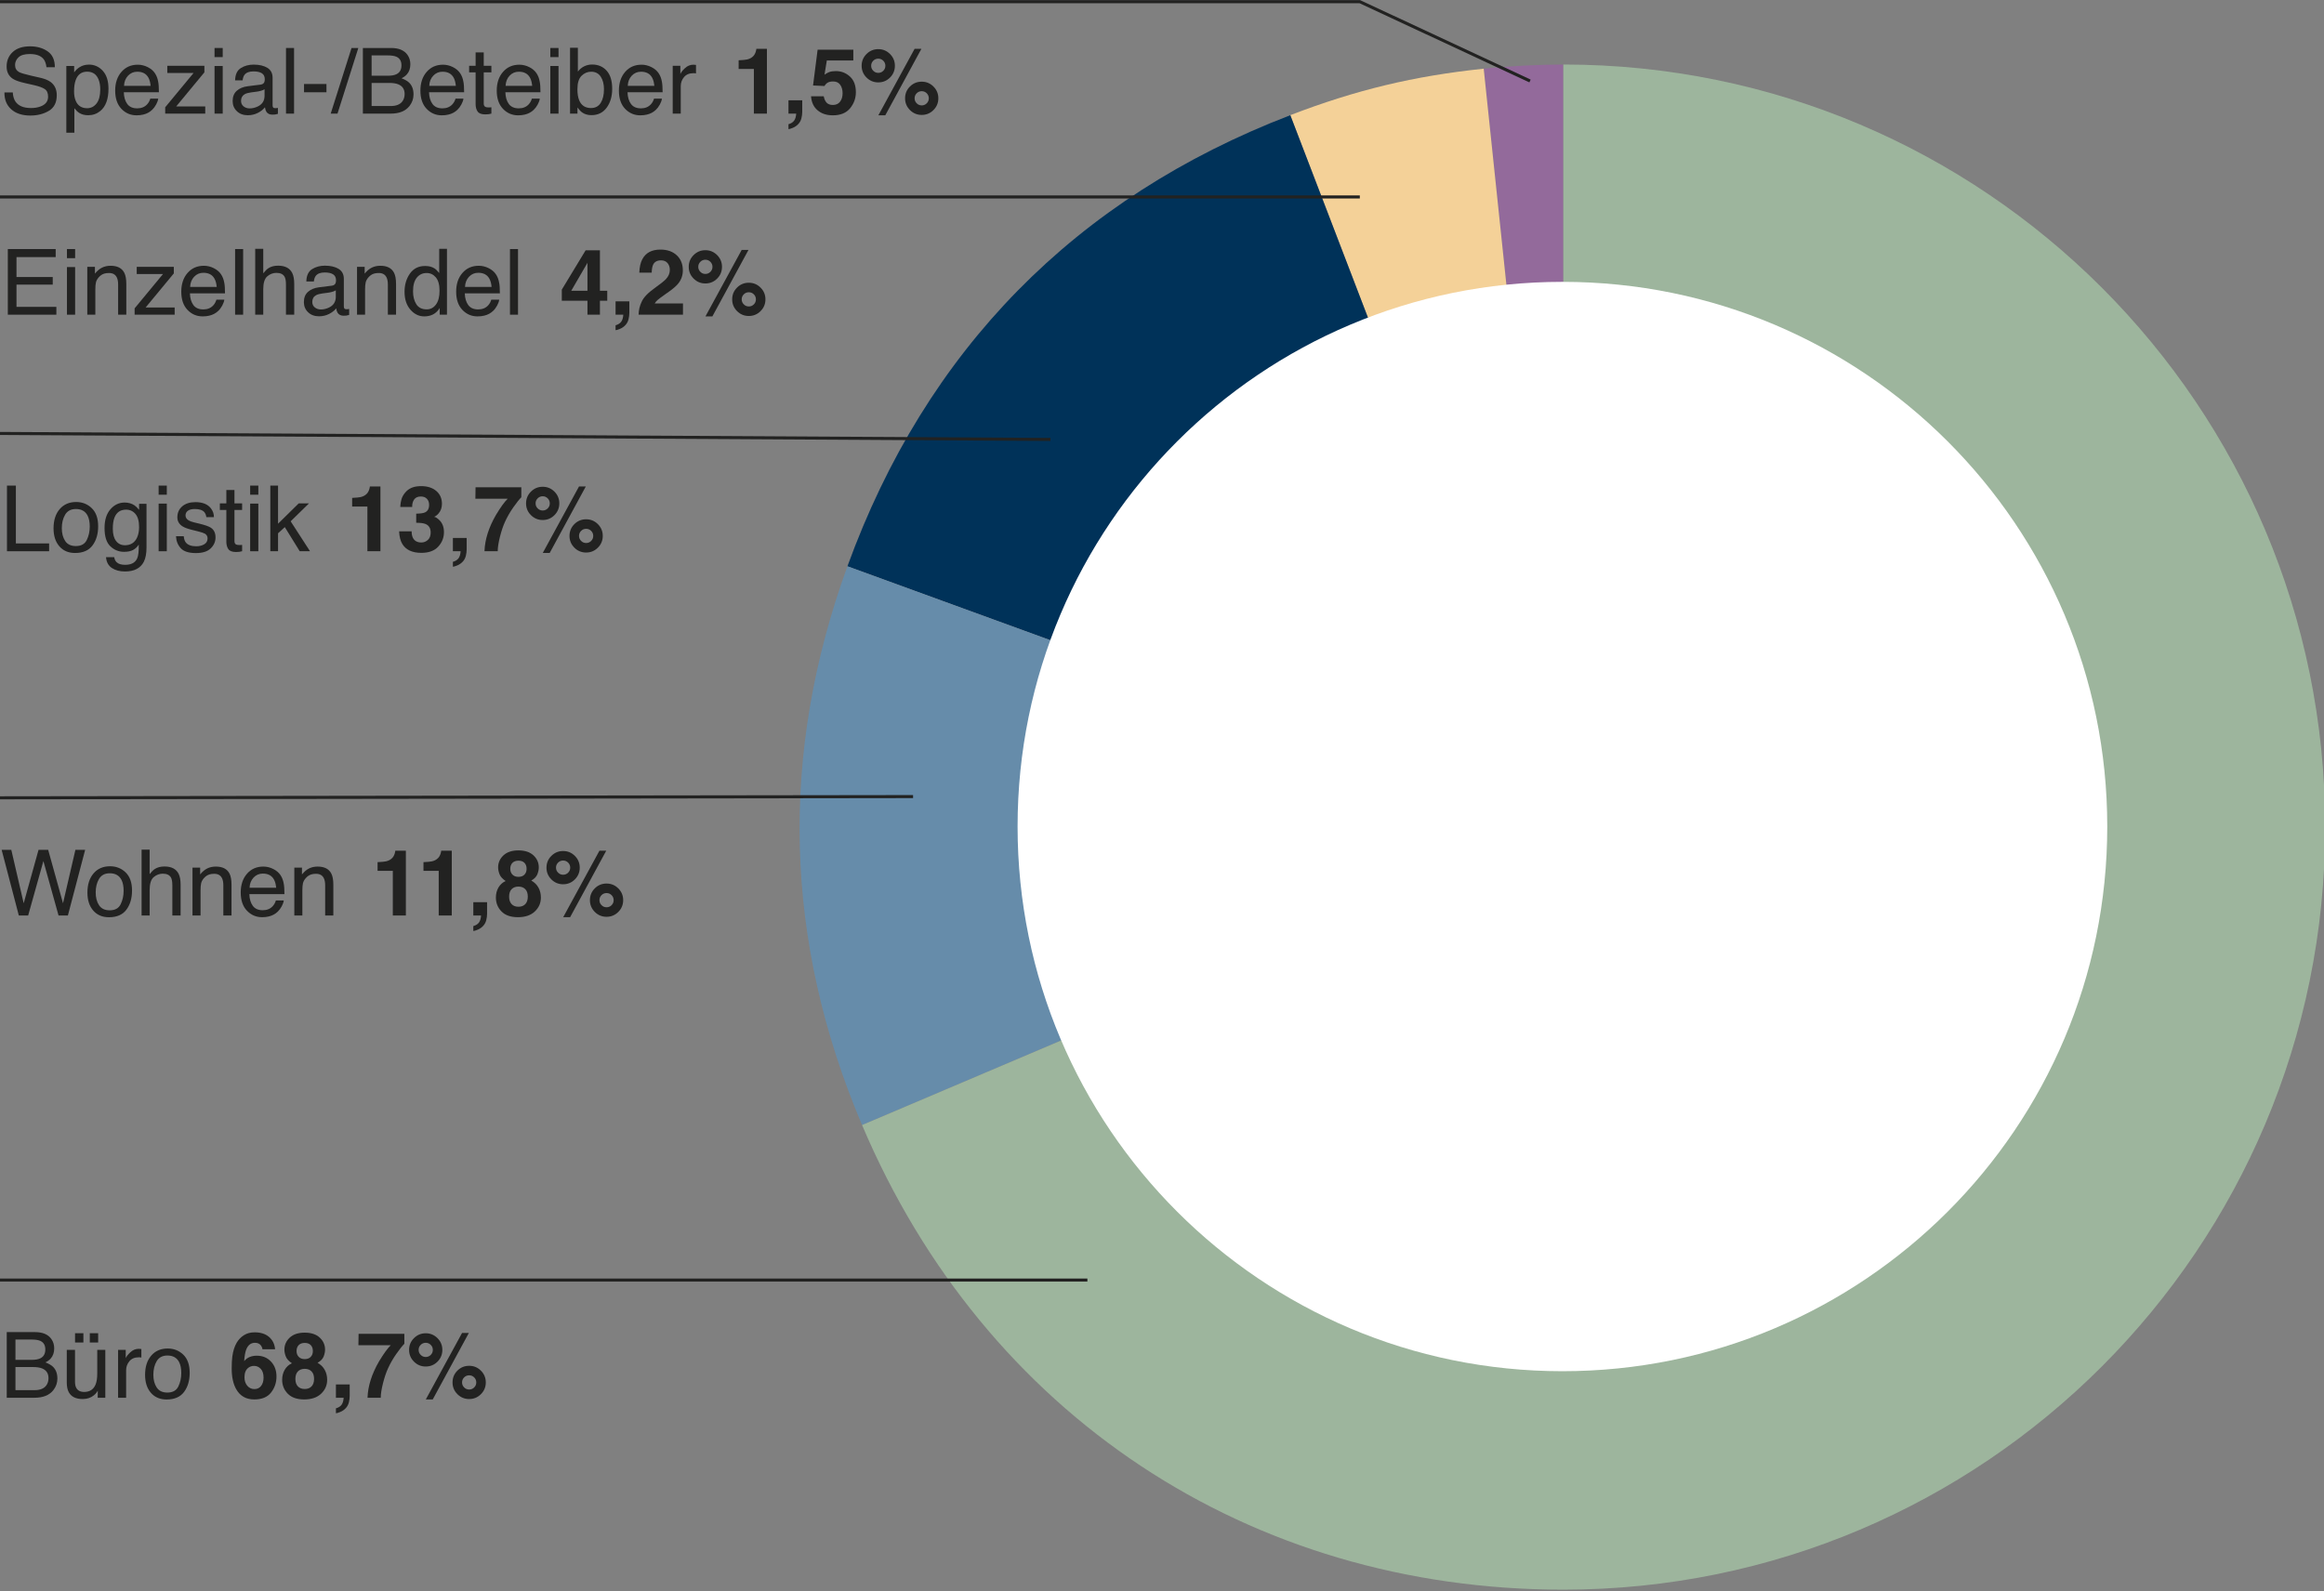 <?xml version="1.0" encoding="UTF-8"?>
<svg width="457px" height="313px" viewBox="0 0 457 313" version="1.1" xmlns="http://www.w3.org/2000/svg" xmlns:xlink="http://www.w3.org/1999/xlink">
    <rect x="0" y="0" width="457" height="313" fill="#808080" stroke="none"/>
    <title>chart_immobilien_investmentprofil_2</title>
    <g id="chart_immobilien_investmentprofil_2" stroke="none" stroke-width="1" fill="none" fill-rule="evenodd">
        <g id="Circle" transform="translate(157.232, 12.69)" fill-rule="nonzero">
            <path d="M150.188,150 L134.528,0.82 C139.378,0.31 145.308,0 150.188,0 L150.188,150 Z" id="Path" fill="#936A9B"></path>
            <path d="M150.188,150 L96.498,9.96 C109.398,5 120.788,2.26 134.528,0.82 L150.188,150 Z" id="Path" fill="#F4D198"></path>
            <path d="M150.188,150 L9.408,98.7 C24.888,56.12 54.248,26.21 96.498,9.97 L150.188,150.01 L150.188,150 Z" id="Path" fill="#003259"></path>
            <path d="M150.188,150 L12.288,208.61 C-3.072,172.39 -4.032,135.67 9.408,98.7 L150.188,150 L150.188,150 Z" id="Path" fill="#668CAA"></path>
            <path d="M150.188,150 L150.188,0 C232.928,0 299.998,67.16 299.998,150 C299.998,232.84 232.928,300 150.188,300 C88.378,300 36.438,265.57 12.288,208.61 L150.188,150 Z" id="Path" fill="#9DB59D"></path>
            <path d="M150.008,257.03 C209.178,257.03 257.148,209.06 257.148,149.89 C257.148,90.72 209.178,42.75 150.008,42.75 C90.838,42.75 42.868,90.72 42.868,149.89 C42.868,209.06 90.838,257.03 150.008,257.03" id="Path" fill="#FFFFFF"></path>
        </g>
        <g id="Büro" transform="translate(1.327, 262.029)" fill="#222221" fill-rule="nonzero">
            <path d="M4.896,5.458 C5.634,5.458 6.208,5.355 6.618,5.15 C7.263,4.828 7.585,4.248 7.585,3.41 C7.585,2.566 7.242,1.998 6.557,1.705 C6.17,1.541 5.596,1.459 4.834,1.459 L1.714,1.459 L1.714,5.458 L4.896,5.458 Z M5.484,11.417 C6.557,11.417 7.321,11.106 7.778,10.485 C8.065,10.093 8.209,9.618 8.209,9.062 C8.209,8.124 7.79,7.485 6.952,7.146 C6.507,6.964 5.918,6.873 5.186,6.873 L1.714,6.873 L1.714,11.417 L5.484,11.417 Z M0,0 L5.546,0 C7.058,0 8.133,0.451 8.771,1.354 C9.146,1.887 9.334,2.502 9.334,3.199 C9.334,4.014 9.103,4.682 8.64,5.203 C8.399,5.479 8.054,5.73 7.603,5.959 C8.265,6.211 8.76,6.495 9.088,6.812 C9.668,7.374 9.958,8.15 9.958,9.141 C9.958,9.973 9.697,10.726 9.176,11.399 C8.396,12.407 7.157,12.911 5.458,12.911 L0,12.911 L0,0 Z" id="Shape"></path>
            <path d="M13.421,3.498 L13.421,9.747 C13.421,10.228 13.497,10.62 13.649,10.925 C13.931,11.487 14.455,11.769 15.223,11.769 C16.324,11.769 17.074,11.276 17.473,10.292 C17.689,9.765 17.798,9.041 17.798,8.121 L17.798,3.498 L19.38,3.498 L19.38,12.911 L17.886,12.911 L17.903,11.522 C17.698,11.88 17.443,12.182 17.139,12.428 C16.535,12.92 15.803,13.166 14.941,13.166 C13.6,13.166 12.686,12.718 12.199,11.821 C11.936,11.341 11.804,10.699 11.804,9.896 L11.804,3.498 L13.421,3.498 Z M16.33,0.211 L17.974,0.211 L17.974,2.039 L16.33,2.039 L16.33,0.211 Z M13.43,0.211 L15.073,0.211 L15.073,2.039 L13.43,2.039 L13.43,0.211 Z" id="Shape"></path>
            <path d="M21.894,3.498 L23.396,3.498 L23.396,5.124 C23.52,4.808 23.821,4.422 24.302,3.968 C24.782,3.514 25.336,3.287 25.963,3.287 C25.992,3.287 26.042,3.29 26.112,3.296 C26.183,3.302 26.303,3.313 26.473,3.331 L26.473,5.001 C26.379,4.983 26.292,4.972 26.213,4.966 C26.134,4.96 26.048,4.957 25.954,4.957 C25.157,4.957 24.545,5.213 24.117,5.726 C23.689,6.239 23.476,6.829 23.476,7.497 L23.476,12.911 L21.894,12.911 L21.894,3.498 Z" id="Path"></path>
            <path d="M31.579,11.892 C32.628,11.892 33.347,11.495 33.737,10.701 C34.126,9.907 34.321,9.023 34.321,8.051 C34.321,7.172 34.181,6.457 33.899,5.906 C33.454,5.039 32.687,4.605 31.597,4.605 C30.63,4.605 29.927,4.975 29.487,5.713 C29.048,6.451 28.828,7.342 28.828,8.385 C28.828,9.387 29.048,10.222 29.487,10.89 C29.927,11.558 30.624,11.892 31.579,11.892 Z M31.641,3.226 C32.854,3.226 33.879,3.63 34.717,4.438 C35.555,5.247 35.974,6.437 35.974,8.007 C35.974,9.524 35.604,10.778 34.866,11.769 C34.128,12.759 32.982,13.254 31.43,13.254 C30.135,13.254 29.106,12.816 28.345,11.94 C27.583,11.064 27.202,9.888 27.202,8.411 C27.202,6.829 27.604,5.569 28.406,4.632 C29.209,3.694 30.287,3.226 31.641,3.226 Z" id="Shape"></path>
        </g>
        <g id="68,7%" transform="translate(45.562, 262.073)" fill="#222221" fill-rule="nonzero">
            <path d="M4.939,4.597 C6.07,4.597 6.998,4.98 7.721,5.748 C8.445,6.516 8.807,7.497 8.807,8.692 C8.807,9.882 8.452,10.931 7.743,11.839 C7.034,12.747 5.933,13.201 4.438,13.201 C2.833,13.201 1.649,12.53 0.888,11.188 C0.296,10.14 0,8.786 0,7.128 C0,6.155 0.041,5.364 0.123,4.755 C0.27,3.671 0.554,2.769 0.976,2.048 C1.339,1.433 1.815,0.938 2.404,0.562 C2.993,0.188 3.697,0 4.518,0 C5.701,0 6.645,0.303 7.348,0.91 C8.051,1.516 8.446,2.323 8.534,3.331 L6.038,3.331 C6.038,3.126 5.959,2.9 5.801,2.654 C5.531,2.256 5.124,2.057 4.579,2.057 C3.765,2.057 3.185,2.514 2.839,3.428 C2.651,3.932 2.522,4.676 2.452,5.66 C2.763,5.291 3.123,5.021 3.533,4.852 C3.943,4.682 4.412,4.597 4.939,4.597 Z M3.252,6.987 C2.76,7.368 2.514,7.983 2.514,8.833 C2.514,9.519 2.698,10.078 3.067,10.512 C3.437,10.945 3.905,11.162 4.474,11.162 C5.03,11.162 5.468,10.953 5.788,10.534 C6.107,10.115 6.267,9.571 6.267,8.903 C6.267,8.159 6.085,7.589 5.722,7.194 C5.358,6.798 4.913,6.601 4.386,6.601 C3.958,6.601 3.58,6.729 3.252,6.987 Z" id="Shape"></path>
            <path d="M11.021,12.067 C10.289,11.317 9.923,10.406 9.923,9.334 C9.923,8.619 10.085,7.972 10.411,7.392 C10.736,6.812 11.212,6.375 11.839,6.082 C11.224,5.672 10.824,5.228 10.639,4.75 C10.455,4.273 10.362,3.826 10.362,3.41 C10.362,2.484 10.711,1.695 11.408,1.042 C12.105,0.388 13.09,0.062 14.361,0.062 C15.633,0.062 16.617,0.388 17.314,1.042 C18.012,1.695 18.36,2.484 18.36,3.41 C18.36,3.826 18.268,4.273 18.083,4.75 C17.899,5.228 17.499,5.643 16.884,5.994 C17.511,6.346 17.982,6.812 18.299,7.392 C18.615,7.972 18.773,8.619 18.773,9.334 C18.773,10.406 18.376,11.319 17.583,12.072 C16.789,12.825 15.68,13.201 14.256,13.201 C12.832,13.201 11.754,12.823 11.021,12.067 Z M12.524,9.167 C12.524,9.794 12.687,10.28 13.012,10.626 C13.337,10.972 13.787,11.145 14.361,11.145 C14.936,11.145 15.385,10.972 15.71,10.626 C16.036,10.28 16.198,9.794 16.198,9.167 C16.198,8.517 16.033,8.023 15.702,7.686 C15.371,7.349 14.924,7.181 14.361,7.181 C13.799,7.181 13.352,7.349 13.021,7.686 C12.69,8.023 12.524,8.517 12.524,9.167 Z M13.184,4.825 C13.465,5.118 13.857,5.265 14.361,5.265 C14.871,5.265 15.265,5.118 15.543,4.825 C15.822,4.532 15.961,4.154 15.961,3.691 C15.961,3.188 15.822,2.793 15.543,2.509 C15.265,2.225 14.871,2.083 14.361,2.083 C13.857,2.083 13.463,2.225 13.179,2.509 C12.895,2.793 12.753,3.188 12.753,3.691 C12.753,4.154 12.896,4.532 13.184,4.825 Z" id="Shape"></path>
            <path d="M23.045,13.764 C22.939,14.197 22.743,14.572 22.456,14.889 C22.146,15.229 21.781,15.485 21.362,15.658 C20.943,15.831 20.654,15.917 20.496,15.917 L20.496,14.95 C21,14.81 21.371,14.575 21.608,14.247 C21.845,13.919 21.981,13.459 22.017,12.867 L20.496,12.867 L20.496,10.248 L23.203,10.248 L23.203,12.516 C23.203,12.914 23.15,13.33 23.045,13.764 Z" id="Path"></path>
            <path d="M32.388,4.219 C31.72,5.168 31.16,6.146 30.709,7.154 C30.352,7.945 30.029,8.912 29.742,10.055 C29.455,11.197 29.312,12.135 29.312,12.867 L26.71,12.867 C26.786,10.582 27.536,8.206 28.96,5.739 C29.88,4.21 30.65,3.144 31.271,2.54 L24.917,2.54 L24.952,0.29 L33.952,0.29 L33.952,2.25 C33.577,2.619 33.056,3.275 32.388,4.219 Z" id="Path"></path>
            <path d="M43.427,9.853 C43.427,8.944 43.746,8.171 44.385,7.532 C45.023,6.899 45.794,6.583 46.696,6.583 C47.599,6.583 48.369,6.902 49.008,7.541 C49.646,8.18 49.966,8.95 49.966,9.853 C49.966,10.755 49.646,11.525 49.008,12.164 C48.369,12.803 47.599,13.122 46.696,13.122 C45.794,13.122 45.023,12.803 44.385,12.164 C43.746,11.525 43.427,10.755 43.427,9.853 Z M35.842,5.766 C35.203,5.127 34.884,4.356 34.884,3.454 C34.884,2.552 35.203,1.781 35.842,1.143 C36.48,0.504 37.251,0.185 38.153,0.185 C39.056,0.185 39.826,0.504 40.465,1.143 C41.104,1.781 41.423,2.552 41.423,3.454 C41.423,4.356 41.105,5.127 40.469,5.766 C39.833,6.404 39.062,6.724 38.153,6.724 C37.251,6.724 36.48,6.404 35.842,5.766 Z M39.533,13.201 L38.171,13.201 L45.299,0.123 L46.635,0.123 L39.533,13.201 Z M45.712,10.837 C45.981,11.112 46.31,11.25 46.696,11.25 C47.083,11.25 47.413,11.114 47.685,10.841 C47.958,10.569 48.094,10.239 48.094,9.853 C48.094,9.466 47.958,9.136 47.685,8.864 C47.413,8.591 47.083,8.455 46.696,8.455 C46.31,8.455 45.98,8.591 45.708,8.864 C45.435,9.136 45.299,9.466 45.299,9.853 C45.299,10.239 45.437,10.567 45.712,10.837 Z M37.169,4.438 C37.438,4.714 37.767,4.852 38.153,4.852 C38.54,4.852 38.87,4.715 39.142,4.443 C39.415,4.17 39.551,3.841 39.551,3.454 C39.551,3.067 39.415,2.738 39.142,2.465 C38.87,2.193 38.54,2.057 38.153,2.057 C37.767,2.057 37.437,2.193 37.165,2.465 C36.892,2.738 36.756,3.067 36.756,3.454 C36.756,3.841 36.894,4.169 37.169,4.438 Z" id="Shape"></path>
        </g>
        <g id="Spezial-/Beteiber" transform="translate(0.87, 9.114)" fill="#222221" fill-rule="nonzero">
            <path d="M1.644,9.07 C1.685,9.803 1.858,10.397 2.163,10.854 C2.743,11.71 3.765,12.138 5.23,12.138 C5.886,12.138 6.484,12.044 7.023,11.856 C8.066,11.493 8.587,10.843 8.587,9.905 C8.587,9.202 8.368,8.701 7.928,8.402 C7.483,8.109 6.786,7.854 5.836,7.638 L4.087,7.242 C2.945,6.984 2.136,6.7 1.662,6.39 C0.841,5.851 0.431,5.045 0.431,3.973 C0.431,2.812 0.833,1.86 1.635,1.116 C2.438,0.372 3.575,0 5.045,0 C6.399,0 7.549,0.327 8.495,0.98 C9.441,1.633 9.915,2.678 9.915,4.113 L8.271,4.113 C8.183,3.422 7.996,2.892 7.709,2.522 C7.175,1.849 6.27,1.512 4.993,1.512 C3.961,1.512 3.22,1.729 2.769,2.162 C2.318,2.596 2.092,3.1 2.092,3.674 C2.092,4.307 2.356,4.77 2.883,5.062 C3.229,5.25 4.011,5.484 5.23,5.766 L7.041,6.179 C7.914,6.378 8.587,6.65 9.062,6.996 C9.882,7.6 10.292,8.476 10.292,9.624 C10.292,11.054 9.772,12.076 8.732,12.691 C7.692,13.307 6.484,13.614 5.107,13.614 C3.501,13.614 2.245,13.204 1.336,12.384 C0.428,11.569 -0.017,10.465 0.001,9.07 L1.644,9.07 Z" id="Path"></path>
            <path d="M16.269,12.173 C17.007,12.173 17.621,11.864 18.11,11.246 C18.6,10.627 18.844,9.703 18.844,8.473 C18.844,7.723 18.736,7.078 18.519,6.539 C18.109,5.502 17.359,4.983 16.269,4.983 C15.173,4.983 14.423,5.531 14.019,6.627 C13.802,7.213 13.694,7.957 13.694,8.859 C13.694,9.586 13.802,10.204 14.019,10.714 C14.429,11.687 15.179,12.173 16.269,12.173 Z M12.173,3.867 L13.711,3.867 L13.711,5.115 C14.028,4.688 14.374,4.356 14.749,4.122 C15.282,3.771 15.909,3.595 16.629,3.595 C17.696,3.595 18.601,4.003 19.345,4.821 C20.089,5.638 20.461,6.806 20.461,8.323 C20.461,10.374 19.925,11.839 18.853,12.718 C18.173,13.274 17.382,13.553 16.48,13.553 C15.771,13.553 15.176,13.397 14.696,13.087 C14.415,12.911 14.101,12.609 13.755,12.182 L13.755,16.989 L12.173,16.989 L12.173,3.867 Z" id="Shape"></path>
            <path d="M26.227,3.612 C26.895,3.612 27.542,3.769 28.169,4.083 C28.796,4.396 29.274,4.802 29.602,5.3 C29.918,5.774 30.129,6.328 30.235,6.961 C30.329,7.395 30.376,8.086 30.376,9.035 L23.476,9.035 C23.505,9.99 23.731,10.756 24.153,11.333 C24.575,11.911 25.228,12.199 26.113,12.199 C26.939,12.199 27.598,11.927 28.09,11.382 C28.372,11.065 28.571,10.699 28.688,10.283 L30.244,10.283 C30.203,10.629 30.066,11.014 29.835,11.439 C29.604,11.864 29.344,12.211 29.057,12.48 C28.577,12.949 27.982,13.266 27.273,13.43 C26.892,13.523 26.461,13.57 25.981,13.57 C24.809,13.57 23.816,13.144 23.001,12.292 C22.187,11.439 21.78,10.245 21.78,8.71 C21.78,7.198 22.19,5.971 23.01,5.027 C23.831,4.084 24.903,3.612 26.227,3.612 Z M28.75,7.778 C28.685,7.093 28.536,6.545 28.301,6.135 C27.868,5.373 27.144,4.992 26.13,4.992 C25.404,4.992 24.794,5.254 24.302,5.779 C23.81,6.303 23.549,6.97 23.52,7.778 L28.75,7.778 Z" id="Shape"></path>
            <polygon id="Path" points="31.615 11.988 37.196 5.238 32.028 5.238 32.028 3.823 39.323 3.823 39.323 5.115 33.777 11.821 39.49 11.821 39.49 13.236 31.615 13.236"></polygon>
            <path d="M41.318,3.867 L42.926,3.867 L42.926,13.236 L41.318,13.236 L41.318,3.867 Z M41.318,0.325 L42.926,0.325 L42.926,2.118 L41.318,2.118 L41.318,0.325 Z" id="Shape"></path>
            <path d="M46.53,10.731 C46.53,11.188 46.697,11.549 47.031,11.812 C47.365,12.076 47.76,12.208 48.217,12.208 C48.774,12.208 49.313,12.079 49.834,11.821 C50.713,11.394 51.153,10.693 51.153,9.721 L51.153,8.446 C50.959,8.569 50.71,8.672 50.406,8.754 C50.101,8.836 49.802,8.895 49.509,8.93 L48.551,9.053 C47.977,9.129 47.546,9.249 47.259,9.413 C46.773,9.688 46.53,10.128 46.53,10.731 Z M50.362,7.532 C50.725,7.485 50.968,7.333 51.091,7.075 C51.162,6.935 51.197,6.732 51.197,6.469 C51.197,5.93 51.005,5.539 50.621,5.295 C50.237,5.052 49.688,4.931 48.973,4.931 C48.147,4.931 47.561,5.153 47.215,5.599 C47.022,5.845 46.896,6.211 46.837,6.697 L45.361,6.697 C45.39,5.537 45.767,4.73 46.49,4.276 C47.214,3.822 48.053,3.595 49.008,3.595 C50.116,3.595 51.015,3.806 51.707,4.228 C52.392,4.649 52.735,5.306 52.735,6.196 L52.735,11.619 C52.735,11.783 52.769,11.915 52.836,12.015 C52.903,12.114 53.045,12.164 53.262,12.164 C53.333,12.164 53.412,12.16 53.5,12.151 C53.587,12.142 53.681,12.129 53.781,12.111 L53.781,13.28 C53.535,13.351 53.347,13.395 53.218,13.412 C53.089,13.43 52.914,13.438 52.691,13.438 C52.146,13.438 51.751,13.245 51.504,12.858 C51.376,12.653 51.285,12.363 51.232,11.988 C50.91,12.41 50.447,12.776 49.843,13.087 C49.24,13.397 48.575,13.553 47.848,13.553 C46.975,13.553 46.262,13.288 45.708,12.757 C45.154,12.227 44.877,11.563 44.877,10.767 C44.877,9.894 45.15,9.217 45.695,8.736 C46.24,8.256 46.955,7.96 47.839,7.849 L50.362,7.532 Z" id="Shape"></path>
            <polygon id="Path" points="55.372 0.325 56.954 0.325 56.954 13.236 55.372 13.236"></polygon>
            <polygon id="Path" points="58.914 7.409 63.326 7.409 63.326 9.035 58.914 9.035"></polygon>
            <polygon id="Path" points="68.256 0.325 69.592 0.325 65.497 13.236 64.161 13.236"></polygon>
            <path d="M75.384,5.783 C76.123,5.783 76.697,5.681 77.107,5.476 C77.751,5.153 78.074,4.573 78.074,3.735 C78.074,2.892 77.731,2.323 77.045,2.03 C76.659,1.866 76.084,1.784 75.323,1.784 L72.203,1.784 L72.203,5.783 L75.384,5.783 Z M75.973,11.742 C77.045,11.742 77.81,11.432 78.267,10.811 C78.554,10.418 78.698,9.943 78.698,9.387 C78.698,8.449 78.279,7.811 77.441,7.471 C76.996,7.289 76.407,7.198 75.674,7.198 L72.203,7.198 L72.203,11.742 L75.973,11.742 Z M70.489,0.325 L76.035,0.325 C77.546,0.325 78.622,0.776 79.26,1.679 C79.635,2.212 79.823,2.827 79.823,3.524 C79.823,4.339 79.591,5.007 79.128,5.528 C78.888,5.804 78.542,6.056 78.091,6.284 C78.753,6.536 79.249,6.82 79.577,7.137 C80.157,7.699 80.447,8.476 80.447,9.466 C80.447,10.298 80.186,11.051 79.665,11.725 C78.885,12.732 77.646,13.236 75.947,13.236 L70.489,13.236 L70.489,0.325 Z" id="Shape"></path>
            <path d="M86.248,3.612 C86.916,3.612 87.563,3.769 88.19,4.083 C88.817,4.396 89.294,4.802 89.623,5.3 C89.939,5.774 90.15,6.328 90.255,6.961 C90.349,7.395 90.396,8.086 90.396,9.035 L83.497,9.035 C83.526,9.99 83.751,10.756 84.173,11.333 C84.595,11.911 85.249,12.199 86.133,12.199 C86.959,12.199 87.619,11.927 88.111,11.382 C88.392,11.065 88.591,10.699 88.709,10.283 L90.264,10.283 C90.223,10.629 90.087,11.014 89.855,11.439 C89.624,11.864 89.365,12.211 89.078,12.48 C88.597,12.949 88.002,13.266 87.293,13.43 C86.913,13.523 86.482,13.57 86.001,13.57 C84.83,13.57 83.836,13.144 83.022,12.292 C82.208,11.439 81.8,10.245 81.8,8.71 C81.8,7.198 82.21,5.971 83.031,5.027 C83.851,4.084 84.923,3.612 86.248,3.612 Z M88.77,7.778 C88.706,7.093 88.556,6.545 88.322,6.135 C87.888,5.373 87.165,4.992 86.151,4.992 C85.424,4.992 84.815,5.254 84.323,5.779 C83.831,6.303 83.57,6.97 83.541,7.778 L88.77,7.778 Z" id="Shape"></path>
            <path d="M92.655,1.195 L94.254,1.195 L94.254,3.823 L95.757,3.823 L95.757,5.115 L94.254,5.115 L94.254,11.259 C94.254,11.587 94.366,11.807 94.588,11.918 C94.711,11.982 94.917,12.015 95.204,12.015 C95.28,12.015 95.362,12.013 95.45,12.01 C95.538,12.007 95.64,12 95.757,11.988 L95.757,13.236 C95.576,13.289 95.387,13.327 95.19,13.351 C94.994,13.374 94.782,13.386 94.553,13.386 C93.815,13.386 93.314,13.197 93.05,12.819 C92.787,12.441 92.655,11.95 92.655,11.347 L92.655,5.115 L91.38,5.115 L91.38,3.823 L92.655,3.823 L92.655,1.195 Z" id="Path"></path>
            <path d="M101.259,3.612 C101.927,3.612 102.575,3.769 103.202,4.083 C103.829,4.396 104.306,4.802 104.634,5.3 C104.951,5.774 105.162,6.328 105.267,6.961 C105.361,7.395 105.408,8.086 105.408,9.035 L98.508,9.035 C98.538,9.99 98.763,10.756 99.185,11.333 C99.607,11.911 100.26,12.199 101.145,12.199 C101.971,12.199 102.63,11.927 103.123,11.382 C103.404,11.065 103.603,10.699 103.72,10.283 L105.276,10.283 C105.235,10.629 105.099,11.014 104.867,11.439 C104.636,11.864 104.376,12.211 104.089,12.48 C103.609,12.949 103.014,13.266 102.305,13.43 C101.924,13.523 101.494,13.57 101.013,13.57 C99.841,13.57 98.848,13.144 98.034,12.292 C97.219,11.439 96.812,10.245 96.812,8.71 C96.812,7.198 97.222,5.971 98.042,5.027 C98.863,4.084 99.935,3.612 101.259,3.612 Z M103.782,7.778 C103.717,7.093 103.568,6.545 103.334,6.135 C102.9,5.373 102.176,4.992 101.163,4.992 C100.436,4.992 99.827,5.254 99.334,5.779 C98.842,6.303 98.582,6.97 98.552,7.778 L103.782,7.778 Z" id="Shape"></path>
            <path d="M107.35,3.867 L108.959,3.867 L108.959,13.236 L107.35,13.236 L107.35,3.867 Z M107.35,0.325 L108.959,0.325 L108.959,2.118 L107.35,2.118 L107.35,0.325 Z" id="Shape"></path>
            <path d="M111.226,0.281 L112.764,0.281 L112.764,4.966 C113.11,4.515 113.523,4.17 114.003,3.933 C114.484,3.696 115.005,3.577 115.568,3.577 C116.74,3.577 117.69,3.98 118.42,4.786 C119.149,5.591 119.514,6.779 119.514,8.35 C119.514,9.838 119.154,11.074 118.433,12.059 C117.712,13.043 116.713,13.535 115.436,13.535 C114.721,13.535 114.118,13.362 113.626,13.017 C113.333,12.812 113.019,12.483 112.685,12.032 L112.685,13.236 L111.226,13.236 L111.226,0.281 Z M115.339,12.138 C116.195,12.138 116.835,11.798 117.26,11.118 C117.685,10.438 117.897,9.542 117.897,8.429 C117.897,7.438 117.685,6.618 117.26,5.968 C116.835,5.317 116.209,4.992 115.383,4.992 C114.663,4.992 114.031,5.259 113.489,5.792 C112.947,6.325 112.676,7.204 112.676,8.429 C112.676,9.313 112.788,10.031 113.01,10.582 C113.426,11.619 114.203,12.138 115.339,12.138 Z" id="Shape"></path>
            <path d="M125.28,3.612 C125.948,3.612 126.595,3.769 127.222,4.083 C127.849,4.396 128.327,4.802 128.655,5.3 C128.971,5.774 129.182,6.328 129.288,6.961 C129.381,7.395 129.428,8.086 129.428,9.035 L122.529,9.035 C122.558,9.99 122.784,10.756 123.206,11.333 C123.627,11.911 124.281,12.199 125.166,12.199 C125.992,12.199 126.651,11.927 127.143,11.382 C127.424,11.065 127.624,10.699 127.741,10.283 L129.296,10.283 C129.255,10.629 129.119,11.014 128.888,11.439 C128.656,11.864 128.397,12.211 128.11,12.48 C127.629,12.949 127.035,13.266 126.326,13.43 C125.945,13.523 125.514,13.57 125.034,13.57 C123.862,13.57 122.869,13.144 122.054,12.292 C121.24,11.439 120.833,10.245 120.833,8.71 C120.833,7.198 121.243,5.971 122.063,5.027 C122.883,4.084 123.956,3.612 125.28,3.612 Z M127.802,7.778 C127.738,7.093 127.588,6.545 127.354,6.135 C126.92,5.373 126.197,4.992 125.183,4.992 C124.457,4.992 123.847,5.254 123.355,5.779 C122.863,6.303 122.602,6.97 122.573,7.778 L127.802,7.778 Z" id="Shape"></path>
            <path d="M131.415,3.823 L132.917,3.823 L132.917,5.449 C133.041,5.133 133.342,4.748 133.823,4.293 C134.303,3.839 134.857,3.612 135.484,3.612 C135.513,3.612 135.563,3.615 135.633,3.621 C135.704,3.627 135.824,3.639 135.994,3.656 L135.994,5.326 C135.9,5.309 135.813,5.297 135.734,5.291 C135.655,5.285 135.569,5.282 135.475,5.282 C134.678,5.282 134.066,5.539 133.638,6.051 C133.21,6.564 132.997,7.154 132.997,7.822 L132.997,13.236 L131.415,13.236 L131.415,3.823 Z" id="Path"></path>
        </g>
        <g id="1,5%" transform="translate(145.248, 9.606)" fill="#222221" fill-rule="nonzero">
            <path d="M5.563,12.744 L2.997,12.744 L2.997,3.955 L0,3.955 L0,2.25 C0.791,2.215 1.345,2.162 1.661,2.092 C2.165,1.98 2.575,1.758 2.892,1.424 C3.108,1.195 3.272,0.891 3.384,0.51 C3.448,0.281 3.48,0.111 3.48,0 L5.563,0 L5.563,12.744 Z" id="Path"></path>
            <path d="M12.349,13.641 C12.243,14.074 12.047,14.449 11.76,14.766 C11.449,15.105 11.084,15.362 10.666,15.535 C10.247,15.708 9.958,15.794 9.8,15.794 L9.8,14.827 C10.304,14.687 10.674,14.452 10.912,14.124 C11.149,13.796 11.285,13.336 11.32,12.744 L9.8,12.744 L9.8,10.125 L12.507,10.125 L12.507,12.393 C12.507,12.791 12.454,13.207 12.349,13.641 Z" id="Path"></path>
            <path d="M18.562,6.416 C18.258,6.416 17.994,6.454 17.771,6.53 C17.379,6.671 17.083,6.932 16.884,7.312 L14.634,7.207 L15.53,0.167 L22.553,0.167 L22.553,2.294 L17.341,2.294 L16.884,5.08 C17.271,4.828 17.572,4.661 17.789,4.579 C18.152,4.444 18.595,4.377 19.116,4.377 C20.171,4.377 21.091,4.731 21.876,5.44 C22.661,6.149 23.054,7.181 23.054,8.534 C23.054,9.712 22.676,10.764 21.92,11.689 C21.164,12.615 20.033,13.078 18.527,13.078 C17.314,13.078 16.318,12.753 15.539,12.103 C14.76,11.452 14.326,10.529 14.238,9.334 L16.734,9.334 C16.834,9.879 17.024,10.299 17.306,10.595 C17.587,10.891 17.997,11.039 18.536,11.039 C19.157,11.039 19.63,10.821 19.956,10.384 C20.281,9.948 20.443,9.398 20.443,8.736 C20.443,8.086 20.291,7.537 19.986,7.088 C19.682,6.64 19.207,6.416 18.562,6.416 Z" id="Path"></path>
            <path d="M32.73,9.729 C32.73,8.821 33.05,8.048 33.688,7.409 C34.327,6.776 35.098,6.46 36,6.46 C36.902,6.46 37.673,6.779 38.312,7.418 C38.95,8.057 39.27,8.827 39.27,9.729 C39.27,10.632 38.95,11.402 38.312,12.041 C37.673,12.68 36.902,12.999 36,12.999 C35.098,12.999 34.327,12.68 33.688,12.041 C33.05,11.402 32.73,10.632 32.73,9.729 Z M25.146,5.643 C24.507,5.004 24.188,4.233 24.188,3.331 C24.188,2.429 24.507,1.658 25.146,1.02 C25.784,0.381 26.555,0.062 27.457,0.062 C28.359,0.062 29.13,0.381 29.769,1.02 C30.407,1.658 30.727,2.429 30.727,3.331 C30.727,4.233 30.409,5.004 29.773,5.643 C29.137,6.281 28.365,6.601 27.457,6.601 C26.555,6.601 25.784,6.281 25.146,5.643 Z M28.837,13.078 L27.475,13.078 L34.603,0 L35.938,0 L28.837,13.078 Z M35.016,10.714 C35.285,10.989 35.613,11.127 36,11.127 C36.387,11.127 36.716,10.991 36.989,10.718 C37.261,10.446 37.397,10.116 37.397,9.729 C37.397,9.343 37.261,9.013 36.989,8.741 C36.716,8.468 36.387,8.332 36,8.332 C35.613,8.332 35.284,8.468 35.011,8.741 C34.739,9.013 34.603,9.343 34.603,9.729 C34.603,10.116 34.74,10.444 35.016,10.714 Z M26.473,4.315 C26.742,4.591 27.07,4.729 27.457,4.729 C27.844,4.729 28.173,4.592 28.446,4.32 C28.718,4.047 28.854,3.718 28.854,3.331 C28.854,2.944 28.718,2.615 28.446,2.342 C28.173,2.07 27.844,1.934 27.457,1.934 C27.07,1.934 26.741,2.07 26.468,2.342 C26.196,2.615 26.06,2.944 26.06,3.331 C26.06,3.718 26.197,4.046 26.473,4.315 Z" id="Shape"></path>
        </g>
        <g id="Einzelhandel" transform="translate(1.538, 48.945)" fill="#222221" fill-rule="nonzero">
            <polygon id="Path" points="0 0.044 9.413 0.044 9.413 1.626 1.705 1.626 1.705 5.546 8.833 5.546 8.833 7.04 1.705 7.04 1.705 11.417 9.545 11.417 9.545 12.955 0 12.955"></polygon>
            <path d="M11.628,3.586 L13.236,3.586 L13.236,12.955 L11.628,12.955 L11.628,3.586 Z M11.628,0.044 L13.236,0.044 L13.236,1.837 L11.628,1.837 L11.628,0.044 Z" id="Shape"></path>
            <path d="M15.627,3.542 L17.13,3.542 L17.13,4.878 C17.575,4.327 18.047,3.932 18.545,3.691 C19.043,3.451 19.597,3.331 20.206,3.331 C21.542,3.331 22.444,3.797 22.913,4.729 C23.171,5.238 23.3,5.968 23.3,6.917 L23.3,12.955 L21.691,12.955 L21.691,7.022 C21.691,6.448 21.606,5.985 21.437,5.634 C21.155,5.048 20.646,4.755 19.907,4.755 C19.532,4.755 19.225,4.793 18.984,4.869 C18.551,4.998 18.17,5.256 17.842,5.643 C17.578,5.953 17.407,6.274 17.328,6.605 C17.249,6.936 17.209,7.409 17.209,8.024 L17.209,12.955 L15.627,12.955 L15.627,3.542 Z" id="Path"></path>
            <polygon id="Path" points="24.935 11.707 30.516 4.957 25.348 4.957 25.348 3.542 32.643 3.542 32.643 4.834 27.097 11.54 32.81 11.54 32.81 12.955 24.935 12.955"></polygon>
            <path d="M38.558,3.331 C39.226,3.331 39.873,3.488 40.5,3.801 C41.127,4.115 41.604,4.521 41.933,5.019 C42.249,5.493 42.46,6.047 42.565,6.68 C42.659,7.113 42.706,7.805 42.706,8.754 L35.807,8.754 C35.836,9.709 36.062,10.475 36.483,11.052 C36.905,11.629 37.559,11.918 38.443,11.918 C39.27,11.918 39.929,11.646 40.421,11.101 C40.702,10.784 40.901,10.418 41.019,10.002 L42.574,10.002 C42.533,10.348 42.397,10.733 42.166,11.158 C41.934,11.583 41.675,11.93 41.388,12.199 C40.907,12.668 40.312,12.984 39.604,13.148 C39.223,13.242 38.792,13.289 38.312,13.289 C37.14,13.289 36.146,12.863 35.332,12.01 C34.518,11.158 34.11,9.964 34.11,8.429 C34.11,6.917 34.521,5.689 35.341,4.746 C36.161,3.803 37.233,3.331 38.558,3.331 Z M41.08,7.497 C41.016,6.812 40.866,6.264 40.632,5.854 C40.198,5.092 39.475,4.711 38.461,4.711 C37.734,4.711 37.125,4.973 36.633,5.498 C36.141,6.022 35.88,6.688 35.851,7.497 L41.08,7.497 Z" id="Shape"></path>
            <polygon id="Path" points="44.692 0.044 46.274 0.044 46.274 12.955 44.692 12.955"></polygon>
            <path d="M48.647,0 L50.229,0 L50.229,4.816 C50.604,4.342 50.941,4.008 51.24,3.814 C51.75,3.48 52.386,3.313 53.147,3.313 C54.513,3.313 55.438,3.791 55.925,4.746 C56.188,5.268 56.32,5.991 56.32,6.917 L56.32,12.955 L54.694,12.955 L54.694,7.022 C54.694,6.331 54.606,5.824 54.431,5.502 C54.144,4.986 53.604,4.729 52.813,4.729 C52.157,4.729 51.562,4.954 51.029,5.405 C50.496,5.856 50.229,6.709 50.229,7.963 L50.229,12.955 L48.647,12.955 L48.647,0 Z" id="Path"></path>
            <path d="M59.871,10.45 C59.871,10.907 60.038,11.268 60.372,11.531 C60.706,11.795 61.102,11.927 61.559,11.927 C62.115,11.927 62.654,11.798 63.176,11.54 C64.055,11.112 64.494,10.412 64.494,9.439 L64.494,8.165 C64.301,8.288 64.052,8.391 63.747,8.473 C63.442,8.555 63.144,8.613 62.851,8.648 L61.893,8.771 C61.318,8.848 60.888,8.968 60.601,9.132 C60.114,9.407 59.871,9.847 59.871,10.45 Z M63.703,7.251 C64.066,7.204 64.31,7.052 64.433,6.794 C64.503,6.653 64.538,6.451 64.538,6.188 C64.538,5.648 64.346,5.257 63.962,5.014 C63.579,4.771 63.029,4.649 62.314,4.649 C61.488,4.649 60.902,4.872 60.557,5.317 C60.363,5.563 60.237,5.93 60.179,6.416 L58.702,6.416 C58.731,5.256 59.108,4.449 59.832,3.995 C60.555,3.541 61.395,3.313 62.35,3.313 C63.457,3.313 64.356,3.524 65.048,3.946 C65.733,4.368 66.076,5.024 66.076,5.915 L66.076,11.338 C66.076,11.502 66.11,11.634 66.177,11.733 C66.245,11.833 66.387,11.883 66.604,11.883 C66.674,11.883 66.753,11.878 66.841,11.87 C66.929,11.861 67.022,11.848 67.122,11.83 L67.122,12.999 C66.876,13.069 66.688,13.113 66.56,13.131 C66.431,13.148 66.255,13.157 66.032,13.157 C65.487,13.157 65.092,12.964 64.846,12.577 C64.717,12.372 64.626,12.082 64.573,11.707 C64.251,12.129 63.788,12.495 63.185,12.806 C62.581,13.116 61.916,13.271 61.189,13.271 C60.316,13.271 59.603,13.006 59.049,12.476 C58.496,11.946 58.219,11.282 58.219,10.485 C58.219,9.612 58.491,8.936 59.036,8.455 C59.581,7.975 60.296,7.679 61.181,7.567 L63.703,7.251 Z" id="Shape"></path>
            <path d="M68.669,3.542 L70.172,3.542 L70.172,4.878 C70.617,4.327 71.089,3.932 71.587,3.691 C72.085,3.451 72.639,3.331 73.248,3.331 C74.584,3.331 75.486,3.797 75.955,4.729 C76.213,5.238 76.342,5.968 76.342,6.917 L76.342,12.955 L74.733,12.955 L74.733,7.022 C74.733,6.448 74.648,5.985 74.479,5.634 C74.197,5.048 73.688,4.755 72.949,4.755 C72.574,4.755 72.267,4.793 72.026,4.869 C71.593,4.998 71.212,5.256 70.884,5.643 C70.62,5.953 70.449,6.274 70.37,6.605 C70.291,6.936 70.251,7.409 70.251,8.024 L70.251,12.955 L68.669,12.955 L68.669,3.542 Z" id="Path"></path>
            <path d="M79.682,8.358 C79.682,9.366 79.896,10.21 80.323,10.89 C80.751,11.569 81.437,11.909 82.38,11.909 C83.112,11.909 83.714,11.594 84.186,10.964 C84.658,10.334 84.894,9.431 84.894,8.253 C84.894,7.063 84.65,6.183 84.164,5.612 C83.678,5.041 83.077,4.755 82.362,4.755 C81.565,4.755 80.919,5.06 80.424,5.669 C79.929,6.278 79.682,7.175 79.682,8.358 Z M82.063,3.375 C82.784,3.375 83.388,3.527 83.874,3.832 C84.155,4.008 84.475,4.315 84.832,4.755 L84.832,0 L86.353,0 L86.353,12.955 L84.929,12.955 L84.929,11.646 C84.56,12.226 84.123,12.645 83.619,12.902 C83.115,13.16 82.538,13.289 81.888,13.289 C80.839,13.289 79.931,12.848 79.163,11.966 C78.396,11.084 78.012,9.911 78.012,8.446 C78.012,7.075 78.362,5.887 79.062,4.882 C79.762,3.877 80.763,3.375 82.063,3.375 Z" id="Shape"></path>
            <path d="M92.61,3.331 C93.278,3.331 93.926,3.488 94.553,3.801 C95.18,4.115 95.657,4.521 95.985,5.019 C96.302,5.493 96.513,6.047 96.618,6.68 C96.712,7.113 96.759,7.805 96.759,8.754 L89.859,8.754 C89.889,9.709 90.114,10.475 90.536,11.052 C90.958,11.629 91.611,11.918 92.496,11.918 C93.322,11.918 93.981,11.646 94.474,11.101 C94.755,10.784 94.954,10.418 95.071,10.002 L96.627,10.002 C96.586,10.348 96.45,10.733 96.218,11.158 C95.987,11.583 95.728,11.93 95.44,12.199 C94.96,12.668 94.365,12.984 93.656,13.148 C93.275,13.242 92.845,13.289 92.364,13.289 C91.192,13.289 90.199,12.863 89.385,12.01 C88.57,11.158 88.163,9.964 88.163,8.429 C88.163,6.917 88.573,5.689 89.394,4.746 C90.214,3.803 91.286,3.331 92.61,3.331 Z M95.133,7.497 C95.068,6.812 94.919,6.264 94.685,5.854 C94.251,5.092 93.527,4.711 92.514,4.711 C91.787,4.711 91.178,4.973 90.686,5.498 C90.193,6.022 89.933,6.688 89.903,7.497 L95.133,7.497 Z" id="Shape"></path>
            <polygon id="Path" points="98.745 0.044 100.327 0.044 100.327 12.955 98.745 12.955"></polygon>
        </g>
        <g id="4,2%" transform="translate(110.475, 49.094)" fill="#222221" fill-rule="nonzero">
            <path d="M8.938,8.104 L8.938,10.063 L7.497,10.063 L7.497,12.806 L5.045,12.806 L5.045,10.063 L0,10.063 L0,7.875 L4.685,0.141 L7.497,0.141 L7.497,8.104 L8.938,8.104 Z M1.854,8.104 L5.045,8.104 L5.045,2.602 L1.854,8.104 Z" id="Shape"></path>
            <path d="M13.122,13.702 C13.017,14.136 12.82,14.511 12.533,14.827 C12.223,15.167 11.858,15.423 11.439,15.596 C11.02,15.769 10.731,15.855 10.573,15.855 L10.573,14.889 C11.077,14.748 11.448,14.514 11.685,14.186 C11.922,13.857 12.059,13.397 12.094,12.806 L10.573,12.806 L10.573,10.187 L13.28,10.187 L13.28,12.454 C13.28,12.853 13.228,13.269 13.122,13.702 Z" id="Path"></path>
            <path d="M20.795,2.654 C20.496,2.297 20.068,2.118 19.512,2.118 C18.75,2.118 18.231,2.402 17.956,2.971 C17.798,3.299 17.704,3.82 17.675,4.535 L15.24,4.535 C15.281,3.451 15.478,2.575 15.829,1.907 C16.497,0.636 17.684,0 19.389,0 C20.736,0 21.809,0.374 22.605,1.121 C23.402,1.868 23.801,2.856 23.801,4.087 C23.801,5.03 23.52,5.868 22.957,6.601 C22.588,7.087 21.981,7.629 21.138,8.227 L20.136,8.938 C19.509,9.384 19.08,9.706 18.848,9.905 C18.617,10.104 18.422,10.336 18.264,10.6 L23.827,10.6 L23.827,12.806 L15.1,12.806 C15.123,11.892 15.319,11.057 15.688,10.301 C16.046,9.451 16.89,8.552 18.22,7.603 C19.374,6.776 20.121,6.185 20.461,5.827 C20.982,5.271 21.243,4.661 21.243,3.999 C21.243,3.46 21.094,3.012 20.795,2.654 Z" id="Path"></path>
            <path d="M33.504,9.791 C33.504,8.883 33.823,8.109 34.462,7.471 C35.101,6.838 35.871,6.521 36.773,6.521 C37.676,6.521 38.446,6.841 39.085,7.479 C39.724,8.118 40.043,8.889 40.043,9.791 C40.043,10.693 39.724,11.464 39.085,12.103 C38.446,12.741 37.676,13.061 36.773,13.061 C35.871,13.061 35.101,12.741 34.462,12.103 C33.823,11.464 33.504,10.693 33.504,9.791 Z M25.919,5.704 C25.28,5.065 24.961,4.295 24.961,3.393 C24.961,2.49 25.28,1.72 25.919,1.081 C26.558,0.442 27.328,0.123 28.23,0.123 C29.133,0.123 29.903,0.442 30.542,1.081 C31.181,1.72 31.5,2.49 31.5,3.393 C31.5,4.295 31.182,5.065 30.546,5.704 C29.911,6.343 29.139,6.662 28.23,6.662 C27.328,6.662 26.558,6.343 25.919,5.704 Z M29.61,13.14 L28.248,13.14 L35.376,0.062 L36.712,0.062 L29.61,13.14 Z M35.789,10.775 C36.059,11.051 36.387,11.188 36.773,11.188 C37.16,11.188 37.49,11.052 37.762,10.78 C38.035,10.507 38.171,10.178 38.171,9.791 C38.171,9.404 38.035,9.075 37.762,8.802 C37.49,8.53 37.16,8.394 36.773,8.394 C36.387,8.394 36.057,8.53 35.785,8.802 C35.512,9.075 35.376,9.404 35.376,9.791 C35.376,10.178 35.514,10.506 35.789,10.775 Z M27.246,4.377 C27.516,4.652 27.844,4.79 28.23,4.79 C28.617,4.79 28.947,4.654 29.219,4.381 C29.492,4.109 29.628,3.779 29.628,3.393 C29.628,3.006 29.492,2.676 29.219,2.404 C28.947,2.131 28.617,1.995 28.23,1.995 C27.844,1.995 27.514,2.131 27.242,2.404 C26.969,2.676 26.833,3.006 26.833,3.393 C26.833,3.779 26.971,4.107 27.246,4.377 Z" id="Shape"></path>
        </g>
        <g id="Logistik" transform="translate(1.371, 95.519)" fill="#222221" fill-rule="nonzero">
            <polygon id="Path" points="0 0 1.749 0 1.749 11.373 8.288 11.373 8.288 12.911 0 12.911"></polygon>
            <path d="M13.535,11.892 C14.584,11.892 15.303,11.495 15.693,10.701 C16.083,9.907 16.277,9.023 16.277,8.051 C16.277,7.172 16.137,6.457 15.855,5.906 C15.41,5.039 14.643,4.605 13.553,4.605 C12.586,4.605 11.883,4.975 11.443,5.713 C11.004,6.451 10.784,7.342 10.784,8.385 C10.784,9.387 11.004,10.222 11.443,10.89 C11.883,11.558 12.58,11.892 13.535,11.892 Z M13.597,3.226 C14.81,3.226 15.835,3.63 16.673,4.438 C17.511,5.247 17.93,6.437 17.93,8.007 C17.93,9.524 17.561,10.778 16.822,11.769 C16.084,12.759 14.938,13.254 13.386,13.254 C12.091,13.254 11.062,12.816 10.301,11.94 C9.539,11.064 9.158,9.888 9.158,8.411 C9.158,6.829 9.56,5.569 10.362,4.632 C11.165,3.694 12.243,3.226 13.597,3.226 Z" id="Shape"></path>
            <path d="M23.133,3.331 C23.871,3.331 24.516,3.513 25.066,3.876 C25.365,4.081 25.67,4.38 25.98,4.772 L25.98,3.586 L27.439,3.586 L27.439,12.146 C27.439,13.342 27.264,14.285 26.912,14.977 C26.256,16.254 25.017,16.893 23.194,16.893 C22.181,16.893 21.328,16.666 20.637,16.211 C19.945,15.757 19.559,15.047 19.477,14.08 L21.085,14.08 C21.161,14.502 21.313,14.827 21.542,15.056 C21.899,15.407 22.462,15.583 23.229,15.583 C24.442,15.583 25.236,15.155 25.611,14.3 C25.834,13.796 25.937,12.896 25.919,11.602 C25.603,12.082 25.222,12.439 24.776,12.674 C24.331,12.908 23.742,13.025 23.01,13.025 C21.99,13.025 21.098,12.664 20.333,11.94 C19.569,11.216 19.187,10.02 19.187,8.35 C19.187,6.773 19.572,5.543 20.342,4.658 C21.113,3.773 22.043,3.331 23.133,3.331 Z M25.98,8.165 C25.98,6.999 25.74,6.135 25.26,5.572 C24.779,5.01 24.167,4.729 23.423,4.729 C22.31,4.729 21.548,5.25 21.138,6.293 C20.921,6.85 20.812,7.579 20.812,8.481 C20.812,9.542 21.028,10.349 21.458,10.903 C21.889,11.457 22.468,11.733 23.194,11.733 C24.331,11.733 25.131,11.221 25.594,10.195 C25.852,9.615 25.98,8.938 25.98,8.165 Z" id="Shape"></path>
            <path d="M29.821,3.542 L31.43,3.542 L31.43,12.911 L29.821,12.911 L29.821,3.542 Z M29.821,0 L31.43,0 L31.43,1.793 L29.821,1.793 L29.821,0 Z" id="Shape"></path>
            <path d="M34.761,9.958 C34.808,10.485 34.939,10.89 35.156,11.171 C35.555,11.681 36.246,11.936 37.23,11.936 C37.816,11.936 38.332,11.808 38.777,11.553 C39.223,11.298 39.445,10.904 39.445,10.371 C39.445,9.967 39.267,9.659 38.909,9.448 C38.681,9.319 38.229,9.17 37.556,9 L36.299,8.684 C35.496,8.484 34.904,8.262 34.523,8.016 C33.844,7.588 33.504,6.996 33.504,6.24 C33.504,5.35 33.825,4.629 34.466,4.078 C35.108,3.527 35.971,3.252 37.055,3.252 C38.473,3.252 39.495,3.668 40.122,4.5 C40.515,5.027 40.705,5.596 40.693,6.205 L39.199,6.205 C39.17,5.848 39.044,5.522 38.821,5.229 C38.458,4.813 37.828,4.605 36.932,4.605 C36.334,4.605 35.881,4.72 35.574,4.948 C35.266,5.177 35.112,5.479 35.112,5.854 C35.112,6.264 35.314,6.592 35.719,6.838 C35.953,6.984 36.299,7.113 36.756,7.225 L37.802,7.479 C38.938,7.755 39.7,8.021 40.087,8.279 C40.702,8.684 41.01,9.319 41.01,10.187 C41.01,11.024 40.692,11.748 40.056,12.357 C39.42,12.967 38.452,13.271 37.151,13.271 C35.751,13.271 34.759,12.954 34.176,12.318 C33.593,11.682 33.281,10.896 33.24,9.958 L34.761,9.958 Z" id="Path"></path>
            <path d="M43.137,0.87 L44.736,0.87 L44.736,3.498 L46.239,3.498 L46.239,4.79 L44.736,4.79 L44.736,10.934 C44.736,11.262 44.848,11.481 45.07,11.593 C45.193,11.657 45.398,11.689 45.686,11.689 C45.762,11.689 45.844,11.688 45.932,11.685 C46.02,11.682 46.122,11.675 46.239,11.663 L46.239,12.911 C46.058,12.964 45.869,13.002 45.672,13.025 C45.476,13.049 45.264,13.061 45.035,13.061 C44.297,13.061 43.796,12.872 43.532,12.494 C43.269,12.116 43.137,11.625 43.137,11.021 L43.137,4.79 L41.862,4.79 L41.862,3.498 L43.137,3.498 L43.137,0.87 Z" id="Path"></path>
            <path d="M47.821,3.542 L49.43,3.542 L49.43,12.911 L47.821,12.911 L47.821,3.542 Z M47.821,0 L49.43,0 L49.43,1.793 L47.821,1.793 L47.821,0 Z" id="Shape"></path>
            <polygon id="Path" points="51.785 0 53.306 0 53.306 7.497 57.366 3.498 59.388 3.498 55.784 7.022 59.59 12.911 57.568 12.911 54.633 8.165 53.306 9.378 53.306 12.911 51.785 12.911"></polygon>
        </g>
        <g id="13,7%" transform="translate(69.248, 95.624)" fill="#222221" fill-rule="nonzero">
            <path d="M5.563,12.806 L2.997,12.806 L2.997,4.017 L0,4.017 L0,2.312 C0.791,2.276 1.345,2.224 1.661,2.153 C2.165,2.042 2.575,1.819 2.892,1.485 C3.108,1.257 3.272,0.952 3.384,0.571 C3.448,0.343 3.48,0.173 3.48,0.062 L5.563,0.062 L5.563,12.806 Z" id="Path"></path>
            <path d="M12.208,2.602 C11.927,2.977 11.792,3.478 11.804,4.104 L9.466,4.104 C9.489,3.472 9.598,2.871 9.791,2.303 C9.996,1.805 10.318,1.345 10.758,0.923 C11.086,0.624 11.476,0.396 11.927,0.237 C12.378,0.079 12.932,0 13.588,0 C14.807,0 15.79,0.315 16.537,0.945 C17.284,1.575 17.657,2.42 17.657,3.48 C17.657,4.23 17.435,4.863 16.989,5.379 C16.708,5.701 16.415,5.921 16.11,6.038 C16.339,6.038 16.667,6.234 17.095,6.627 C17.733,7.219 18.053,8.027 18.053,9.053 C18.053,10.131 17.679,11.079 16.932,11.896 C16.185,12.713 15.079,13.122 13.614,13.122 C11.81,13.122 10.556,12.533 9.853,11.355 C9.483,10.729 9.278,9.908 9.237,8.895 L11.698,8.895 C11.698,9.404 11.78,9.826 11.944,10.16 C12.249,10.775 12.803,11.083 13.605,11.083 C14.098,11.083 14.527,10.915 14.893,10.578 C15.259,10.241 15.442,9.756 15.442,9.123 C15.442,8.285 15.103,7.726 14.423,7.444 C14.036,7.286 13.427,7.207 12.595,7.207 L12.595,5.414 C13.409,5.402 13.978,5.323 14.3,5.177 C14.856,4.931 15.135,4.433 15.135,3.683 C15.135,3.196 14.993,2.801 14.708,2.496 C14.424,2.191 14.024,2.039 13.509,2.039 C12.917,2.039 12.483,2.227 12.208,2.602 Z" id="Path"></path>
            <path d="M22.359,13.702 C22.254,14.136 22.058,14.511 21.771,14.827 C21.46,15.167 21.095,15.423 20.676,15.596 C20.257,15.769 19.969,15.855 19.811,15.855 L19.811,14.889 C20.314,14.748 20.685,14.514 20.922,14.186 C21.16,13.857 21.296,13.397 21.331,12.806 L19.811,12.806 L19.811,10.187 L22.518,10.187 L22.518,12.454 C22.518,12.853 22.465,13.269 22.359,13.702 Z" id="Path"></path>
            <path d="M31.702,4.157 C31.034,5.106 30.475,6.085 30.023,7.093 C29.666,7.884 29.344,8.851 29.057,9.993 C28.77,11.136 28.626,12.073 28.626,12.806 L26.024,12.806 C26.101,10.521 26.851,8.145 28.274,5.678 C29.194,4.148 29.965,3.082 30.586,2.479 L24.231,2.479 L24.267,0.229 L33.267,0.229 L33.267,2.188 C32.892,2.558 32.37,3.214 31.702,4.157 Z" id="Path"></path>
            <path d="M42.741,9.791 C42.741,8.883 43.061,8.109 43.699,7.471 C44.338,6.838 45.108,6.521 46.011,6.521 C46.913,6.521 47.684,6.841 48.322,7.479 C48.961,8.118 49.28,8.889 49.28,9.791 C49.28,10.693 48.961,11.464 48.322,12.103 C47.684,12.741 46.913,13.061 46.011,13.061 C45.108,13.061 44.338,12.741 43.699,12.103 C43.061,11.464 42.741,10.693 42.741,9.791 Z M35.156,5.704 C34.518,5.065 34.198,4.295 34.198,3.393 C34.198,2.49 34.518,1.72 35.156,1.081 C35.795,0.442 36.565,0.123 37.468,0.123 C38.37,0.123 39.141,0.442 39.779,1.081 C40.418,1.72 40.737,2.49 40.737,3.393 C40.737,4.295 40.419,5.065 39.784,5.704 C39.148,6.343 38.376,6.662 37.468,6.662 C36.565,6.662 35.795,6.343 35.156,5.704 Z M38.848,13.14 L37.485,13.14 L44.613,0.062 L45.949,0.062 L38.848,13.14 Z M45.026,10.775 C45.296,11.051 45.624,11.188 46.011,11.188 C46.397,11.188 46.727,11.052 47,10.78 C47.272,10.507 47.408,10.178 47.408,9.791 C47.408,9.404 47.272,9.075 47,8.802 C46.727,8.53 46.397,8.394 46.011,8.394 C45.624,8.394 45.294,8.53 45.022,8.802 C44.75,9.075 44.613,9.404 44.613,9.791 C44.613,10.178 44.751,10.506 45.026,10.775 Z M36.483,4.377 C36.753,4.652 37.081,4.79 37.468,4.79 C37.854,4.79 38.184,4.654 38.457,4.381 C38.729,4.109 38.865,3.779 38.865,3.393 C38.865,3.006 38.729,2.676 38.457,2.404 C38.184,2.131 37.854,1.995 37.468,1.995 C37.081,1.995 36.751,2.131 36.479,2.404 C36.207,2.676 36.07,3.006 36.07,3.393 C36.07,3.779 36.208,4.107 36.483,4.377 Z" id="Shape"></path>
        </g>
        <g id="Wohnen" transform="translate(0.325, 167.125)" fill="#222221" fill-rule="nonzero">
            <polygon id="Path" points="1.898 0.044 4.333 10.547 7.251 0.044 9.149 0.044 12.067 10.547 14.502 0.044 16.418 0.044 13.025 12.955 11.188 12.955 8.209 2.25 5.212 12.955 3.375 12.955 0 0.044"></polygon>
            <path d="M21.243,11.936 C22.292,11.936 23.011,11.539 23.401,10.745 C23.791,9.951 23.985,9.067 23.985,8.095 C23.985,7.216 23.845,6.501 23.563,5.95 C23.118,5.083 22.351,4.649 21.261,4.649 C20.294,4.649 19.591,5.019 19.151,5.757 C18.712,6.495 18.492,7.386 18.492,8.429 C18.492,9.431 18.712,10.266 19.151,10.934 C19.591,11.602 20.288,11.936 21.243,11.936 Z M21.305,3.27 C22.518,3.27 23.543,3.674 24.381,4.482 C25.219,5.291 25.638,6.48 25.638,8.051 C25.638,9.568 25.269,10.822 24.53,11.812 C23.792,12.803 22.646,13.298 21.094,13.298 C19.799,13.298 18.771,12.86 18.009,11.984 C17.247,11.108 16.866,9.932 16.866,8.455 C16.866,6.873 17.268,5.613 18.07,4.676 C18.873,3.738 19.951,3.27 21.305,3.27 Z" id="Shape"></path>
            <path d="M27.519,0 L29.101,0 L29.101,4.816 C29.476,4.342 29.812,4.008 30.111,3.814 C30.621,3.48 31.257,3.313 32.019,3.313 C33.384,3.313 34.31,3.791 34.796,4.746 C35.06,5.268 35.191,5.991 35.191,6.917 L35.191,12.955 L33.565,12.955 L33.565,7.022 C33.565,6.331 33.478,5.824 33.302,5.502 C33.015,4.986 32.476,4.729 31.685,4.729 C31.028,4.729 30.434,4.954 29.9,5.405 C29.367,5.856 29.101,6.709 29.101,7.963 L29.101,12.955 L27.519,12.955 L27.519,0 Z" id="Path"></path>
            <path d="M37.529,3.542 L39.032,3.542 L39.032,4.878 C39.478,4.327 39.949,3.932 40.447,3.691 C40.945,3.451 41.499,3.331 42.108,3.331 C43.444,3.331 44.347,3.797 44.815,4.729 C45.073,5.238 45.202,5.968 45.202,6.917 L45.202,12.955 L43.594,12.955 L43.594,7.022 C43.594,6.448 43.509,5.985 43.339,5.634 C43.058,5.048 42.548,4.755 41.81,4.755 C41.435,4.755 41.127,4.793 40.887,4.869 C40.453,4.998 40.072,5.256 39.744,5.643 C39.48,5.953 39.309,6.274 39.23,6.605 C39.151,6.936 39.111,7.409 39.111,8.024 L39.111,12.955 L37.529,12.955 L37.529,3.542 Z" id="Path"></path>
            <path d="M51.46,3.331 C52.128,3.331 52.775,3.488 53.402,3.801 C54.029,4.115 54.507,4.521 54.835,5.019 C55.151,5.493 55.362,6.047 55.468,6.68 C55.562,7.113 55.608,7.805 55.608,8.754 L48.709,8.754 C48.738,9.709 48.964,10.475 49.386,11.052 C49.808,11.629 50.461,11.918 51.346,11.918 C52.172,11.918 52.831,11.646 53.323,11.101 C53.604,10.784 53.804,10.418 53.921,10.002 L55.477,10.002 C55.436,10.348 55.299,10.733 55.068,11.158 C54.836,11.583 54.577,11.93 54.29,12.199 C53.81,12.668 53.215,12.984 52.506,13.148 C52.125,13.242 51.694,13.289 51.214,13.289 C50.042,13.289 49.049,12.863 48.234,12.01 C47.42,11.158 47.013,9.964 47.013,8.429 C47.013,6.917 47.423,5.689 48.243,4.746 C49.063,3.803 50.136,3.331 51.46,3.331 Z M53.982,7.497 C53.918,6.812 53.769,6.264 53.534,5.854 C53.101,5.092 52.377,4.711 51.363,4.711 C50.637,4.711 50.027,4.973 49.535,5.498 C49.043,6.022 48.782,6.688 48.753,7.497 L53.982,7.497 Z" id="Shape"></path>
            <path d="M57.551,3.542 L59.054,3.542 L59.054,4.878 C59.499,4.327 59.971,3.932 60.469,3.691 C60.967,3.451 61.521,3.331 62.13,3.331 C63.466,3.331 64.368,3.797 64.837,4.729 C65.095,5.238 65.224,5.968 65.224,6.917 L65.224,12.955 L63.615,12.955 L63.615,7.022 C63.615,6.448 63.53,5.985 63.36,5.634 C63.079,5.048 62.569,4.755 61.831,4.755 C61.456,4.755 61.148,4.793 60.908,4.869 C60.475,4.998 60.094,5.256 59.766,5.643 C59.502,5.953 59.331,6.274 59.251,6.605 C59.172,6.936 59.133,7.409 59.133,8.024 L59.133,12.955 L57.551,12.955 L57.551,3.542 Z" id="Path"></path>
        </g>
        <g id="11,8%" transform="translate(74.248, 167.274)" fill="#222221" fill-rule="nonzero">
            <path d="M5.563,12.806 L2.997,12.806 L2.997,4.017 L0,4.017 L0,2.312 C0.791,2.276 1.345,2.224 1.661,2.153 C2.165,2.042 2.575,1.819 2.892,1.485 C3.108,1.257 3.272,0.952 3.384,0.571 C3.448,0.343 3.48,0.173 3.48,0.062 L5.563,0.062 L5.563,12.806 Z" id="Path"></path>
            <path d="M14.59,12.806 L12.023,12.806 L12.023,4.017 L9.026,4.017 L9.026,2.312 C9.817,2.276 10.371,2.224 10.688,2.153 C11.191,2.042 11.602,1.819 11.918,1.485 C12.135,1.257 12.299,0.952 12.41,0.571 C12.475,0.343 12.507,0.173 12.507,0.062 L14.59,0.062 L14.59,12.806 Z" id="Path"></path>
            <path d="M21.375,13.702 C21.27,14.136 21.073,14.511 20.786,14.827 C20.476,15.167 20.111,15.423 19.692,15.596 C19.273,15.769 18.984,15.855 18.826,15.855 L18.826,14.889 C19.33,14.748 19.701,14.514 19.938,14.186 C20.175,13.857 20.312,13.397 20.347,12.806 L18.826,12.806 L18.826,10.187 L21.533,10.187 L21.533,12.454 C21.533,12.853 21.48,13.269 21.375,13.702 Z" id="Path"></path>
            <path d="M24.363,12.006 C23.631,11.256 23.265,10.345 23.265,9.272 C23.265,8.558 23.427,7.91 23.752,7.33 C24.078,6.75 24.554,6.313 25.181,6.021 C24.565,5.61 24.166,5.167 23.981,4.689 C23.796,4.211 23.704,3.765 23.704,3.349 C23.704,2.423 24.053,1.633 24.75,0.98 C25.447,0.327 26.432,0 27.703,0 C28.975,0 29.959,0.327 30.656,0.98 C31.354,1.633 31.702,2.423 31.702,3.349 C31.702,3.765 31.61,4.211 31.425,4.689 C31.241,5.167 30.841,5.581 30.226,5.933 C30.853,6.284 31.324,6.75 31.641,7.33 C31.957,7.91 32.115,8.558 32.115,9.272 C32.115,10.345 31.718,11.257 30.924,12.01 C30.13,12.763 29.021,13.14 27.598,13.14 C26.174,13.14 25.096,12.762 24.363,12.006 Z M25.866,9.105 C25.866,9.732 26.029,10.219 26.354,10.564 C26.679,10.91 27.129,11.083 27.703,11.083 C28.277,11.083 28.727,10.91 29.052,10.564 C29.377,10.219 29.54,9.732 29.54,9.105 C29.54,8.455 29.375,7.961 29.043,7.625 C28.712,7.288 28.266,7.119 27.703,7.119 C27.141,7.119 26.694,7.288 26.363,7.625 C26.032,7.961 25.866,8.455 25.866,9.105 Z M26.525,4.764 C26.807,5.057 27.199,5.203 27.703,5.203 C28.213,5.203 28.607,5.057 28.885,4.764 C29.164,4.471 29.303,4.093 29.303,3.63 C29.303,3.126 29.164,2.732 28.885,2.448 C28.607,2.164 28.213,2.021 27.703,2.021 C27.199,2.021 26.805,2.164 26.521,2.448 C26.237,2.732 26.095,3.126 26.095,3.63 C26.095,4.093 26.238,4.471 26.525,4.764 Z" id="Shape"></path>
            <path d="M41.757,9.791 C41.757,8.883 42.076,8.109 42.715,7.471 C43.354,6.838 44.124,6.521 45.026,6.521 C45.929,6.521 46.699,6.841 47.338,7.479 C47.977,8.118 48.296,8.889 48.296,9.791 C48.296,10.693 47.977,11.464 47.338,12.103 C46.699,12.741 45.929,13.061 45.026,13.061 C44.124,13.061 43.354,12.741 42.715,12.103 C42.076,11.464 41.757,10.693 41.757,9.791 Z M34.172,5.704 C33.533,5.065 33.214,4.295 33.214,3.393 C33.214,2.49 33.533,1.72 34.172,1.081 C34.811,0.442 35.581,0.123 36.483,0.123 C37.386,0.123 38.156,0.442 38.795,1.081 C39.434,1.72 39.753,2.49 39.753,3.393 C39.753,4.295 39.435,5.065 38.799,5.704 C38.164,6.343 37.392,6.662 36.483,6.662 C35.581,6.662 34.811,6.343 34.172,5.704 Z M37.863,13.14 L36.501,13.14 L43.629,0.062 L44.965,0.062 L37.863,13.14 Z M44.042,10.775 C44.312,11.051 44.64,11.188 45.026,11.188 C45.413,11.188 45.743,11.052 46.015,10.78 C46.288,10.507 46.424,10.178 46.424,9.791 C46.424,9.404 46.288,9.075 46.015,8.802 C45.743,8.53 45.413,8.394 45.026,8.394 C44.64,8.394 44.31,8.53 44.038,8.802 C43.765,9.075 43.629,9.404 43.629,9.791 C43.629,10.178 43.767,10.506 44.042,10.775 Z M35.499,4.377 C35.769,4.652 36.097,4.79 36.483,4.79 C36.87,4.79 37.2,4.654 37.472,4.381 C37.745,4.109 37.881,3.779 37.881,3.393 C37.881,3.006 37.745,2.676 37.472,2.404 C37.2,2.131 36.87,1.995 36.483,1.995 C36.097,1.995 35.767,2.131 35.495,2.404 C35.222,2.676 35.086,3.006 35.086,3.393 C35.086,3.779 35.224,4.107 35.499,4.377 Z" id="Shape"></path>
        </g>
        <polyline id="Path" stroke="#222221" stroke-width="0.6" points="-5.1159077e-13 0.33 267.4 0.33 300.87 15.93"></polyline>
        <line x1="-1.08002496e-12" y1="38.74" x2="267.4" y2="38.74" id="Path" stroke="#222221" stroke-width="0.6"></line>
        <line x1="-1.42108547e-13" y1="85.26" x2="206.57" y2="86.44" id="Path" stroke="#222221" stroke-width="0.6"></line>
        <line x1="-1.27897692e-12" y1="156.93" x2="179.55" y2="156.69" id="Path" stroke="#222221" stroke-width="0.6"></line>
        <line x1="-9.52127266e-13" y1="251.79" x2="213.83" y2="251.79" id="Path" stroke="#222221" stroke-width="0.6"></line>
    </g>
</svg>